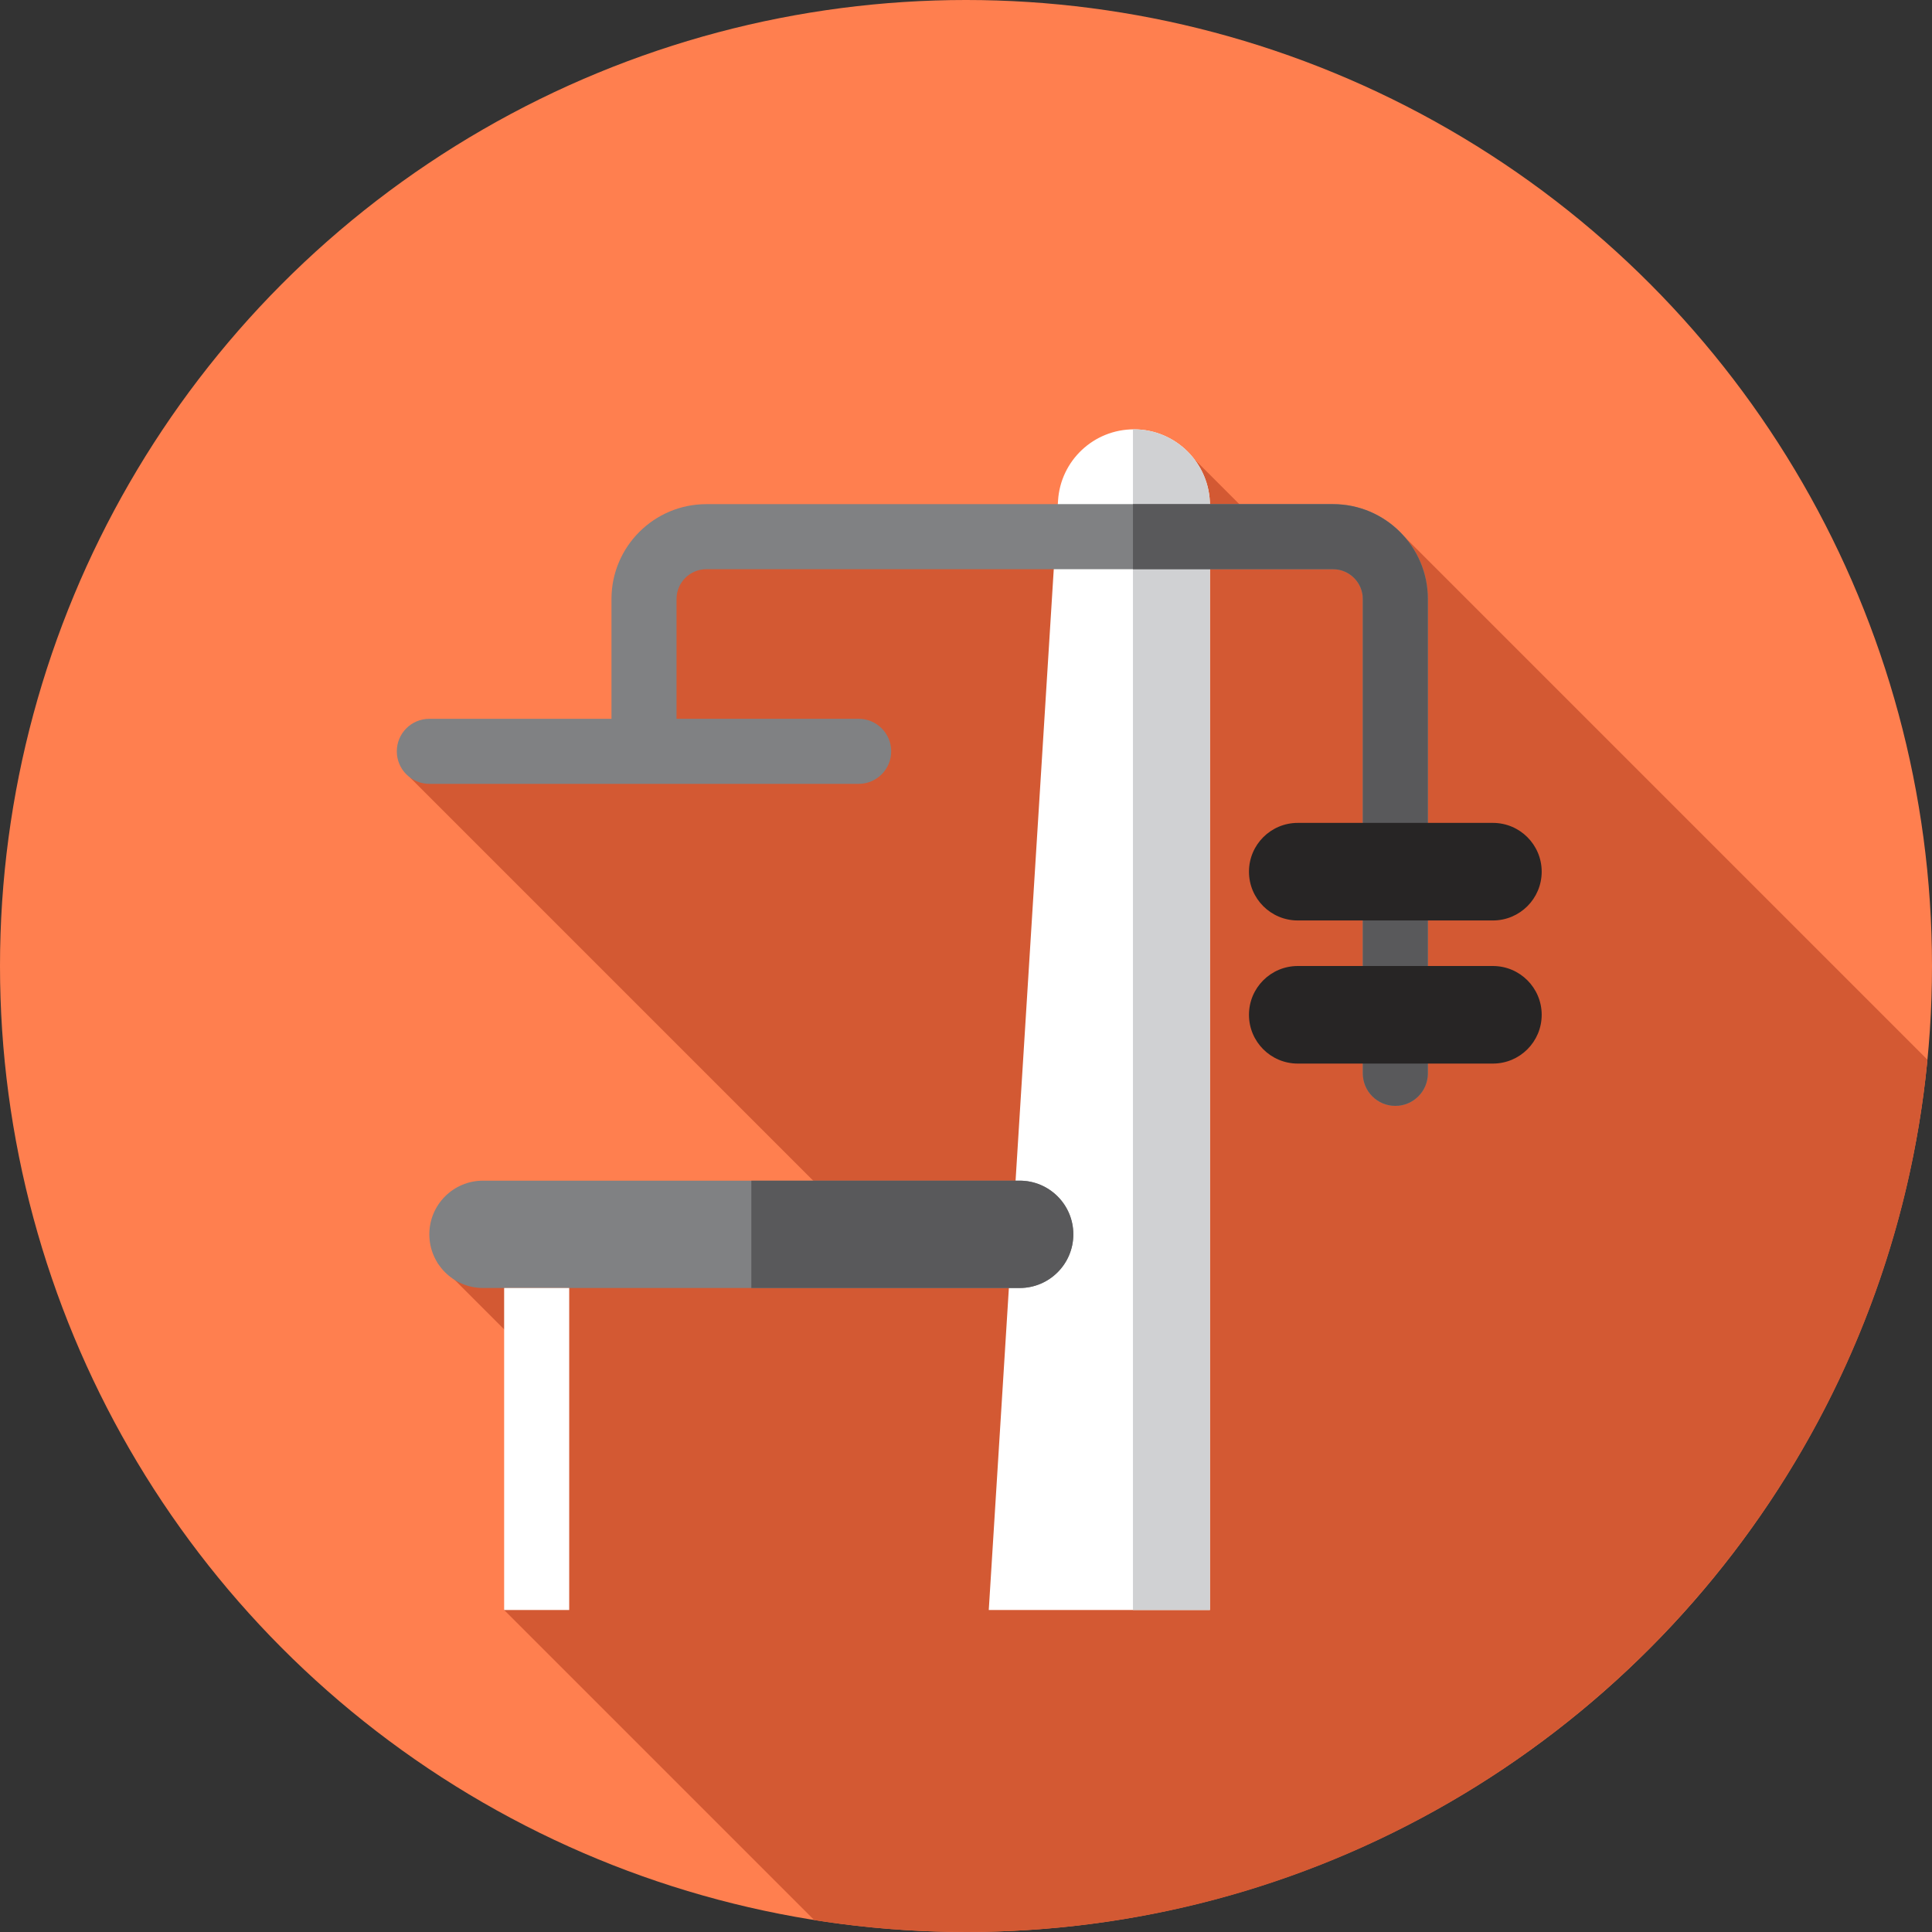 <?xml version="1.0" encoding="iso-8859-1"?>
<!-- Uploaded to: SVG Repo, www.svgrepo.com, Generator: SVG Repo Mixer Tools -->
<svg version="1.1" id="Layer_1" xmlns="http://www.w3.org/2000/svg" xmlns:xlink="http://www.w3.org/1999/xlink" 
	 viewBox="0 0 512 512" xml:space="preserve">
<rect x="0" y="0" width="512" height="512" fill="#333333" stroke="none"/>
<circle style="fill:#FF7F4F;" cx="256" cy="256" r="256"/>
<path style="fill:#D35933;" d="M287.606,142.222h-111.48v59.039l-67.513,4.741l123.064,123.064l-115.734,5.565l34.209,34.209
	l-16.549,57.827l82.18,82.18C228.886,510.914,242.316,512,256,512c133.004,0,242.305-101.435,254.797-231.164L372.183,142.222
	l-32.337,2.794l-26.957-26.957l-2.439,29.496l-21.407,1.85L287.606,142.222z"/>
<path style="fill:#FFFFFF;" d="M320.646,426.667h-58.613l18.358-293.998c0.664-10.618,9.468-18.891,20.108-18.891l0,0
	c11.128,0,20.147,9.019,20.147,20.147V426.667z"/>
<path style="fill:#D0D1D3;" d="M320.646,133.925c0-11.128-9.019-20.147-20.147-20.147c-0.084,0-0.167,0.01-0.252,0.012v312.877
	h20.399V133.925z"/>
<path style="fill:#808183;" d="M128,341.333h142.222c7.854,0,14.222-6.368,14.222-14.222l0,0c0-7.854-6.368-14.222-14.222-14.222
	H128c-7.854,0-14.222,6.368-14.222,14.222l0,0C113.778,334.965,120.146,341.333,128,341.333z"/>
<path style="fill:#59595B;" d="M270.222,312.889h-71.111v28.444h71.111c7.854,0,14.222-6.368,14.222-14.222
	C284.444,319.257,278.076,312.889,270.222,312.889z"/>
<rect x="133.603" y="341.333" style="fill:#FFFFFF;" width="17.239" height="85.333"/>
<path style="fill:#808183;" d="M353.256,133.603H187.187c-13.862,0-25.14,11.278-25.14,25.141v31.747h-48.269
	c-4.761,0-8.62,3.858-8.62,8.62s3.858,8.62,8.62,8.62h113.778c4.761,0,8.62-3.858,8.62-8.62s-3.858-8.62-8.62-8.62h-48.269v-31.747
	c0-4.356,3.544-7.902,7.901-7.902h166.069c4.356,0,7.902,3.546,7.902,7.902v125.7c0,4.761,3.858,8.62,8.62,8.62
	s8.62-3.858,8.62-8.62v-125.7C378.397,144.88,367.12,133.603,353.256,133.603z"/>
<path style="fill:#59595B;" d="M353.256,133.603h-53.008v17.239h53.008c4.356,0,7.902,3.546,7.902,7.902v125.7
	c0,4.761,3.858,8.62,8.62,8.62s8.62-3.858,8.62-8.62v-125.7C378.397,144.88,367.12,133.603,353.256,133.603z"/>
<g>
	<path style="fill:#272525;" d="M343.919,243.933h51.717c7.14,0,12.929-5.789,12.929-12.929l0,0c0-7.14-5.789-12.929-12.929-12.929
		h-51.717c-7.14,0-12.929,5.789-12.929,12.929l0,0C330.99,238.144,336.779,243.933,343.919,243.933z"/>
	<path style="fill:#272525;" d="M343.919,281.859h51.717c7.14,0,12.929-5.789,12.929-12.929l0,0c0-7.14-5.789-12.929-12.929-12.929
		h-51.717c-7.14,0-12.929,5.789-12.929,12.929l0,0C330.99,276.07,336.779,281.859,343.919,281.859z"/>
</g>
</svg>